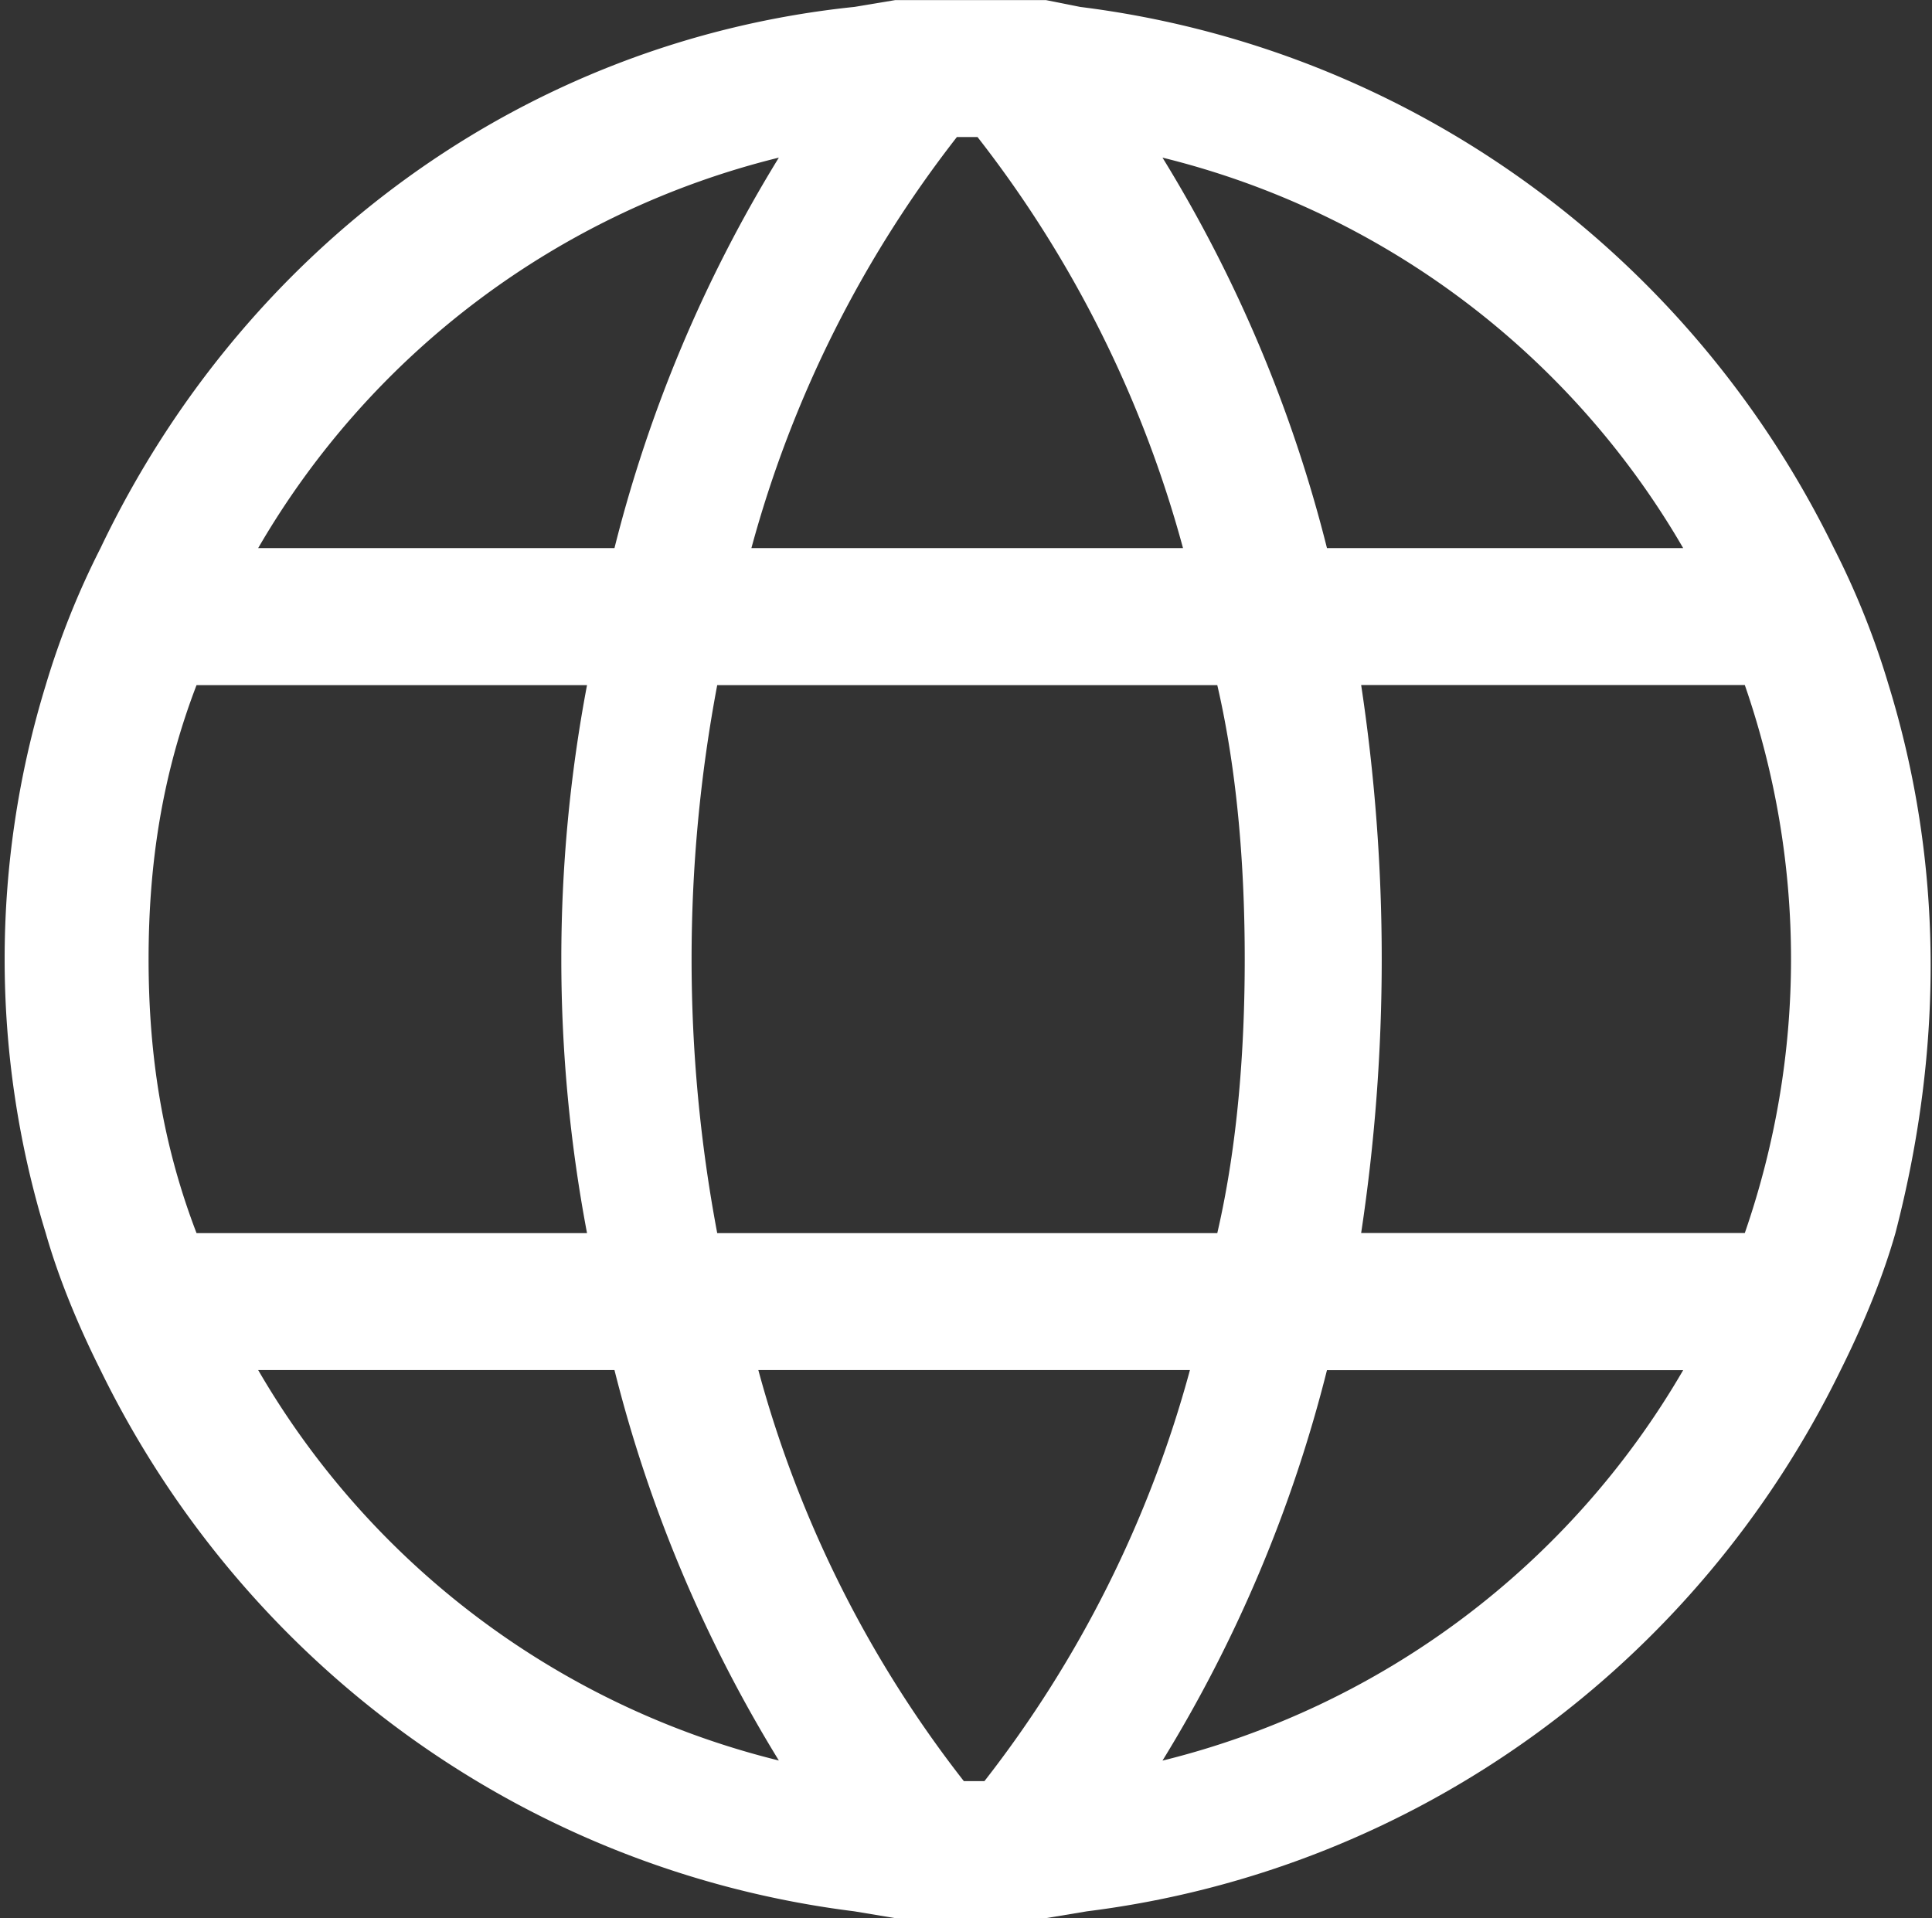 <svg xmlns="http://www.w3.org/2000/svg" width="20.063" height="19.919" viewBox="41.761 103.424 20.063 19.919"><rect x="41.761" y="103.424" width="20.063" height="19.919" fill="#333333" stroke="none"/><switch><g><path fill="#FFF" d="M61.374 110.539a8.413 8.413 0 00-.569-1.423c-1.494-3.059-4.411-5.193-7.826-5.62l-.356-.071h-1.565l-.427.071c-3.415.355-6.332 2.49-7.826 5.62a8.498 8.498 0 00-.569 1.423 9.7 9.7 0 000 5.691c.142.498.355.996.569 1.423 1.494 3.059 4.411 5.193 7.826 5.62l.427.071h1.565l.427-.071c3.415-.427 6.332-2.561 7.825-5.62.213-.427.427-.925.569-1.423.499-1.921.499-3.842-.07-5.691zm-2.134-1.423h-3.699a14.427 14.427 0 00-1.708-4.055 8.636 8.636 0 015.407 4.055zm-4.553 4.268c0 .925-.071 1.921-.285 2.846h-5.193a15.339 15.339 0 010-5.691h5.193c.214.924.285 1.92.285 2.845zm-.569 4.268a12.059 12.059 0 01-2.134 4.269h-.214a12.026 12.026 0 01-2.134-4.269h4.482zm-4.554-8.536a12.075 12.075 0 012.134-4.269h.214a12.042 12.042 0 012.134 4.269h-4.482zm.285-4.055a14.453 14.453 0 00-1.707 4.055h-3.7a8.639 8.639 0 015.407-4.055zm-6.545 8.323c0-.996.143-1.92.498-2.845h4.055a15.296 15.296 0 000 5.691h-4.055c-.355-.925-.498-1.85-.498-2.846zm1.138 4.268h3.7a14.453 14.453 0 001.707 4.055 8.642 8.642 0 01-5.407-4.055zm9.391 4.056a14.456 14.456 0 001.708-4.055h3.699a8.647 8.647 0 01-5.407 4.055zm2.063-5.479a19.057 19.057 0 000-5.691h3.984c.64 1.85.64 3.841 0 5.691h-3.984z"/></g></switch></svg>